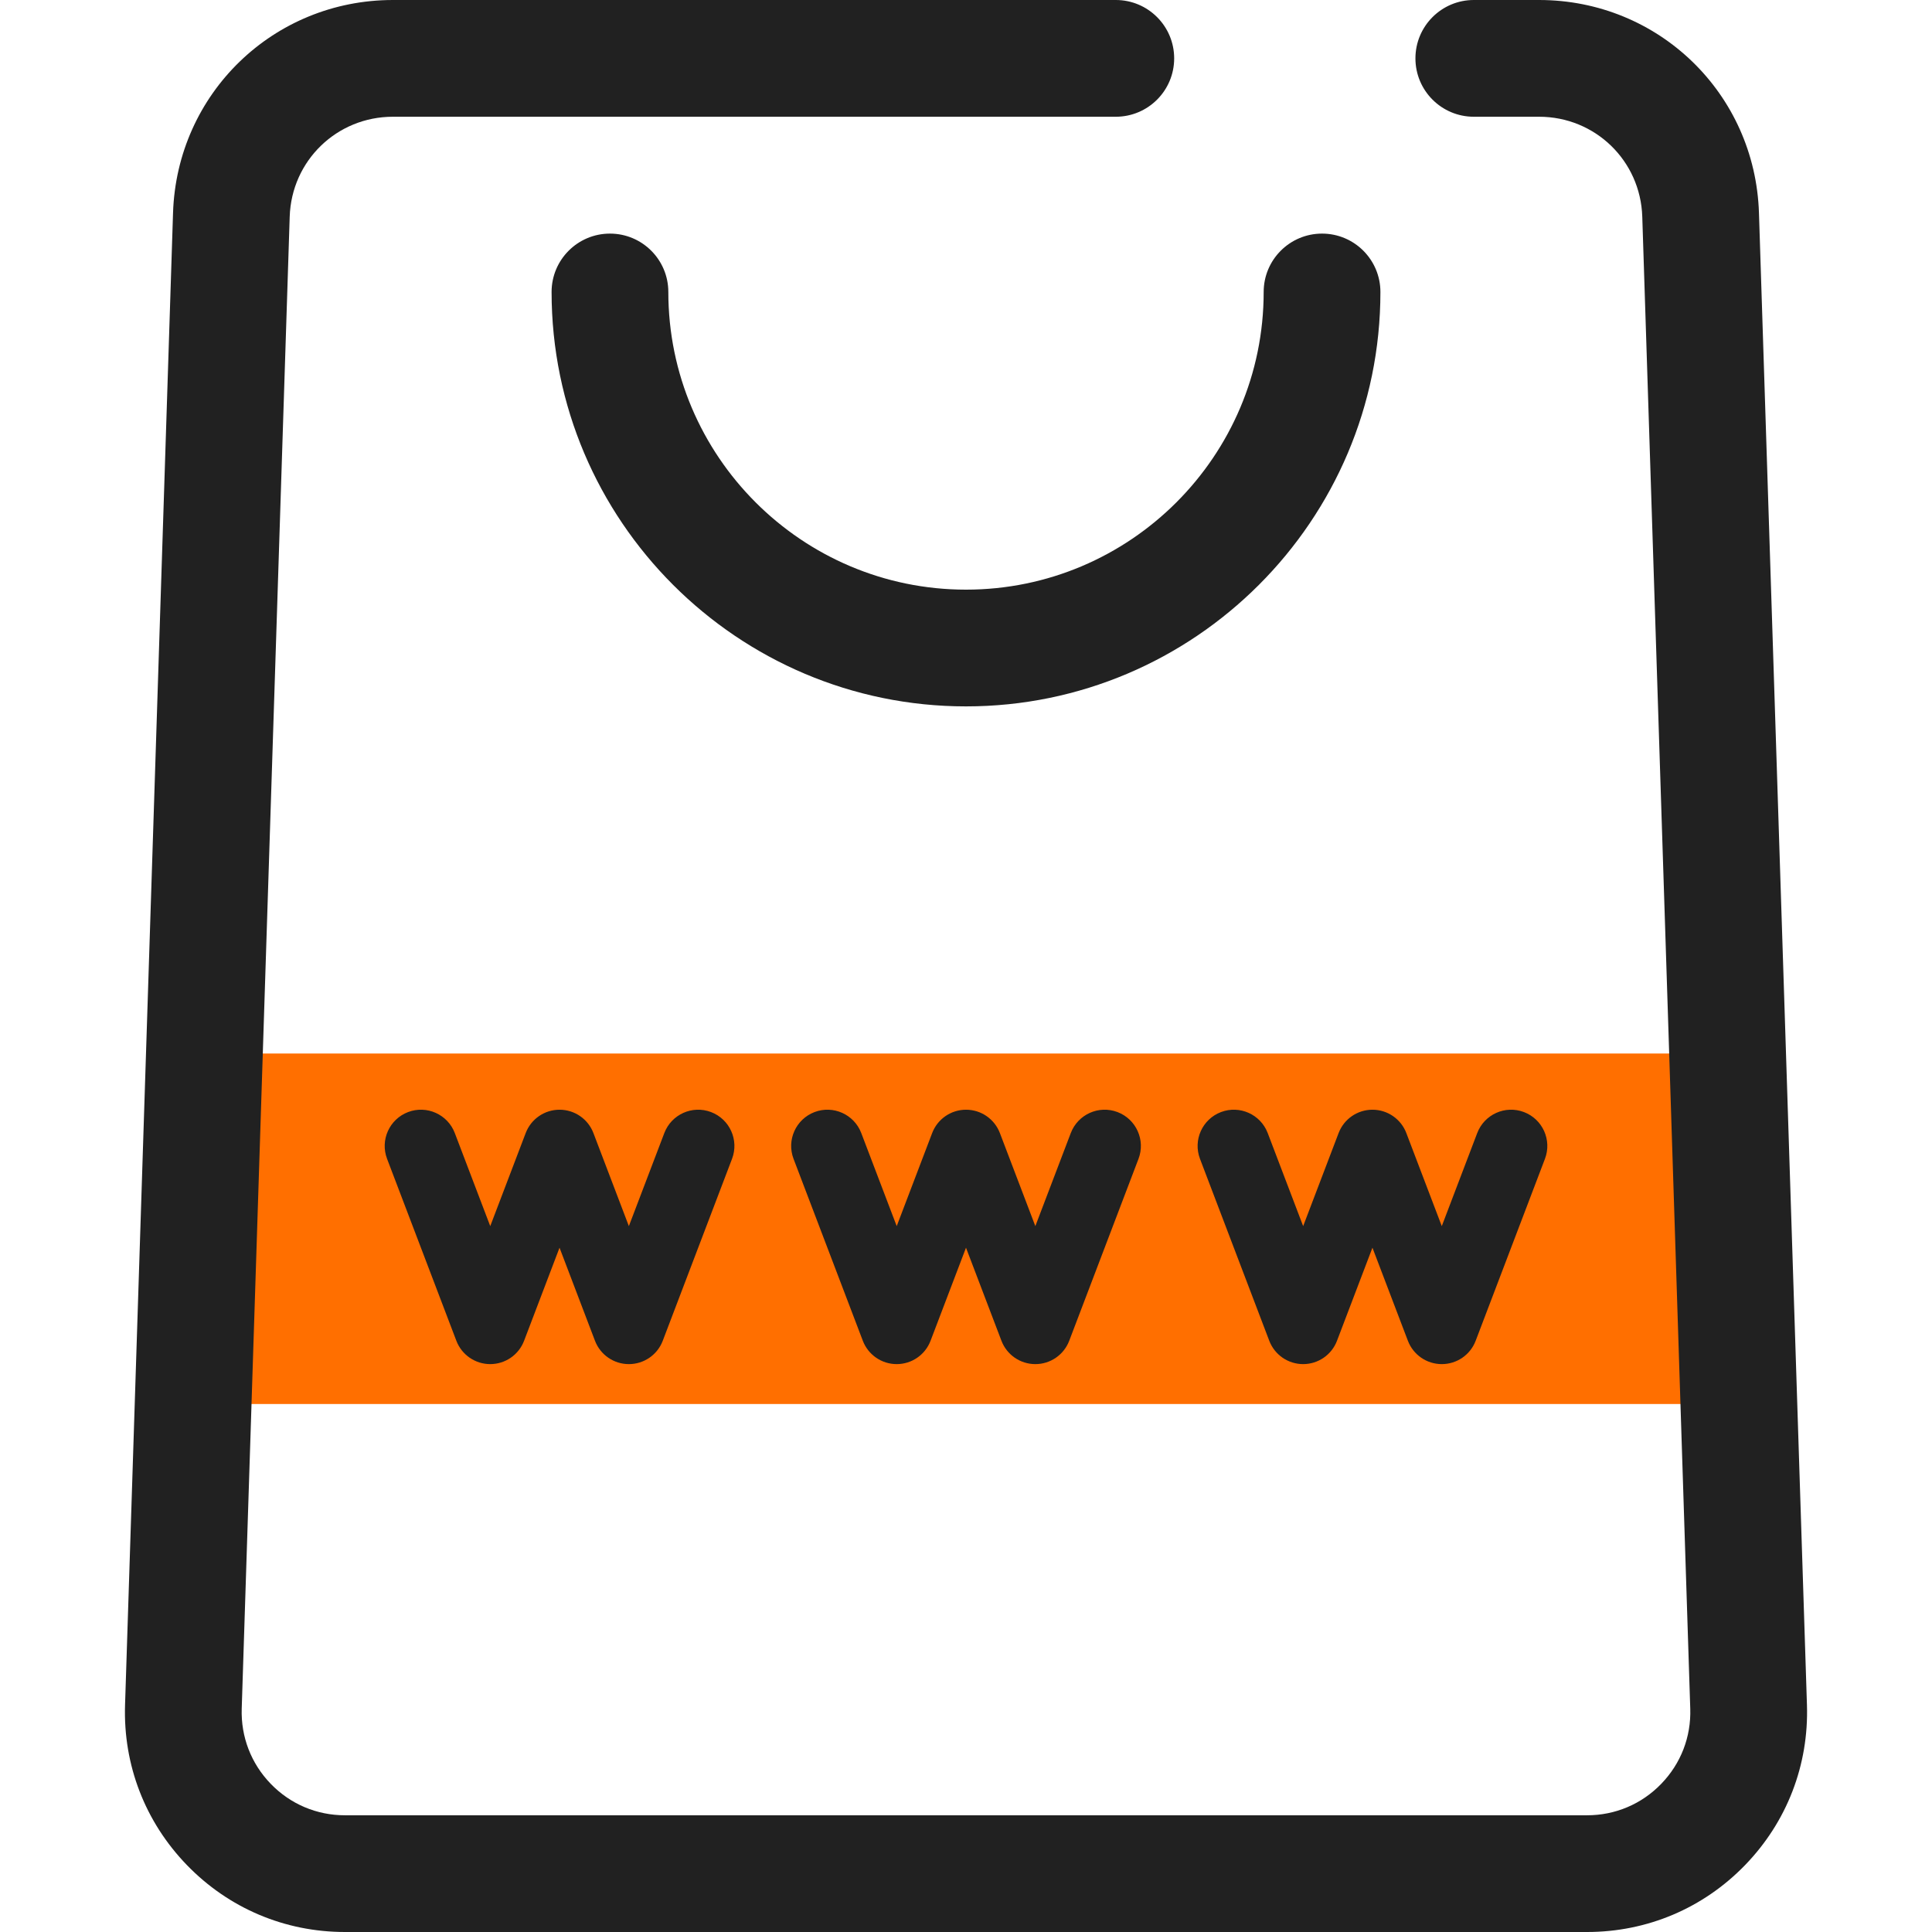 <?xml version="1.0" encoding="UTF-8"?>
<svg id="Layer_1" xmlns="http://www.w3.org/2000/svg" version="1.1" viewBox="0 0 800 800">
  <!-- Generator: Adobe Illustrator 29.5.1, SVG Export Plug-In . SVG Version: 2.1.0 Build 141)  -->
  <defs>
    <style>
      .st0 {
        fill: #212121;
      }

      .st1 {
        fill: #ff6f00;
      }
    </style>
  </defs>
  <rect class="st1" x="79" y="436.24" width="641.48" height="145.13"/>
  <g>
    <path class="st0" d="M722.61,772.28c-17.31,17.88-40.55,27.72-65.44,27.72H142.83c-24.89,0-48.13-9.84-65.44-27.72s-26.41-41.42-25.61-66.3L71.65,88.17C73.24,38.73,113.23,0,162.7,0h299.33c13.35,0,24.17,10.83,24.17,24.17s-10.82,24.17-24.17,24.17H162.7c-23.22,0-41.99,18.18-42.74,41.38l-19.87,617.82c-.37,11.67,3.9,22.72,12.02,31.11,8.13,8.4,19.04,13.02,30.72,13.02h514.34c11.68,0,22.59-4.62,30.71-13.02,8.13-8.39,12.4-19.44,12.02-31.11l-19.87-617.82c-.74-23.2-19.51-41.38-42.73-41.38h-27.03c-13.35,0-24.17-10.82-24.17-24.17S596.92,0,610.27,0h27.03c49.47,0,89.46,38.73,91.05,88.17l19.87,617.81c.8,24.87-8.3,48.42-25.61,66.3Z"/>
    <path class="st0" d="M400,292.5c-94.62,0-171.6-76.98-171.6-171.6,0-13.35,10.82-24.17,24.17-24.17s24.17,10.82,24.17,24.17c0,67.97,55.29,123.26,123.26,123.26s123.26-55.3,123.26-123.26c0-13.35,10.82-24.17,24.17-24.17s24.17,10.82,24.17,24.17c0,94.62-76.98,171.6-171.6,171.6Z"/>
  </g>
  <g>
    <path class="st0" d="M260.39,564.85c-6.22,0-11.8-3.84-14.02-9.66l-14.68-38.54-14.68,38.54c-2.22,5.82-7.79,9.66-14.02,9.66h0c-6.22,0-11.8-3.84-14.02-9.66l-28.69-75.34c-2.95-7.74.94-16.41,8.68-19.36,7.74-2.95,16.41.94,19.36,8.68l14.68,38.54,14.68-38.54c2.22-5.82,7.79-9.66,14.02-9.66s11.8,3.84,14.02,9.66l14.68,38.54,14.68-38.54c2.95-7.74,11.61-11.63,19.36-8.68,7.74,2.95,11.63,11.62,8.68,19.36l-28.69,75.34c-2.22,5.82-7.79,9.66-14.02,9.66Z"/>
    <path class="st0" d="M428.7,564.85c-6.22,0-11.8-3.84-14.02-9.66l-14.68-38.54-14.68,38.54c-2.22,5.82-7.79,9.66-14.02,9.66h0c-6.22,0-11.8-3.84-14.02-9.66l-28.69-75.34c-2.95-7.74.94-16.41,8.68-19.36,7.74-2.95,16.41.94,19.36,8.68l14.68,38.54,14.68-38.54c2.22-5.82,7.79-9.66,14.02-9.66s11.8,3.84,14.02,9.66l14.68,38.54,14.68-38.54c2.95-7.74,11.61-11.63,19.36-8.68,7.74,2.95,11.63,11.62,8.68,19.36l-28.69,75.34c-2.22,5.82-7.79,9.66-14.02,9.66Z"/>
    <path class="st0" d="M597,564.85c-6.22,0-11.8-3.84-14.02-9.66l-14.68-38.54-14.68,38.54c-2.22,5.82-7.79,9.66-14.02,9.66h0c-6.22,0-11.8-3.84-14.02-9.66l-28.69-75.34c-2.95-7.74.94-16.41,8.68-19.36,7.74-2.95,16.41.94,19.36,8.68l14.68,38.54,14.68-38.54c2.22-5.82,7.79-9.66,14.02-9.66h0c6.22,0,11.8,3.84,14.02,9.66l14.68,38.54,14.68-38.54c2.95-7.74,11.61-11.63,19.36-8.68,7.74,2.95,11.63,11.62,8.68,19.36l-28.69,75.34c-2.22,5.82-7.79,9.66-14.02,9.66Z"/>
  </g>
</svg>